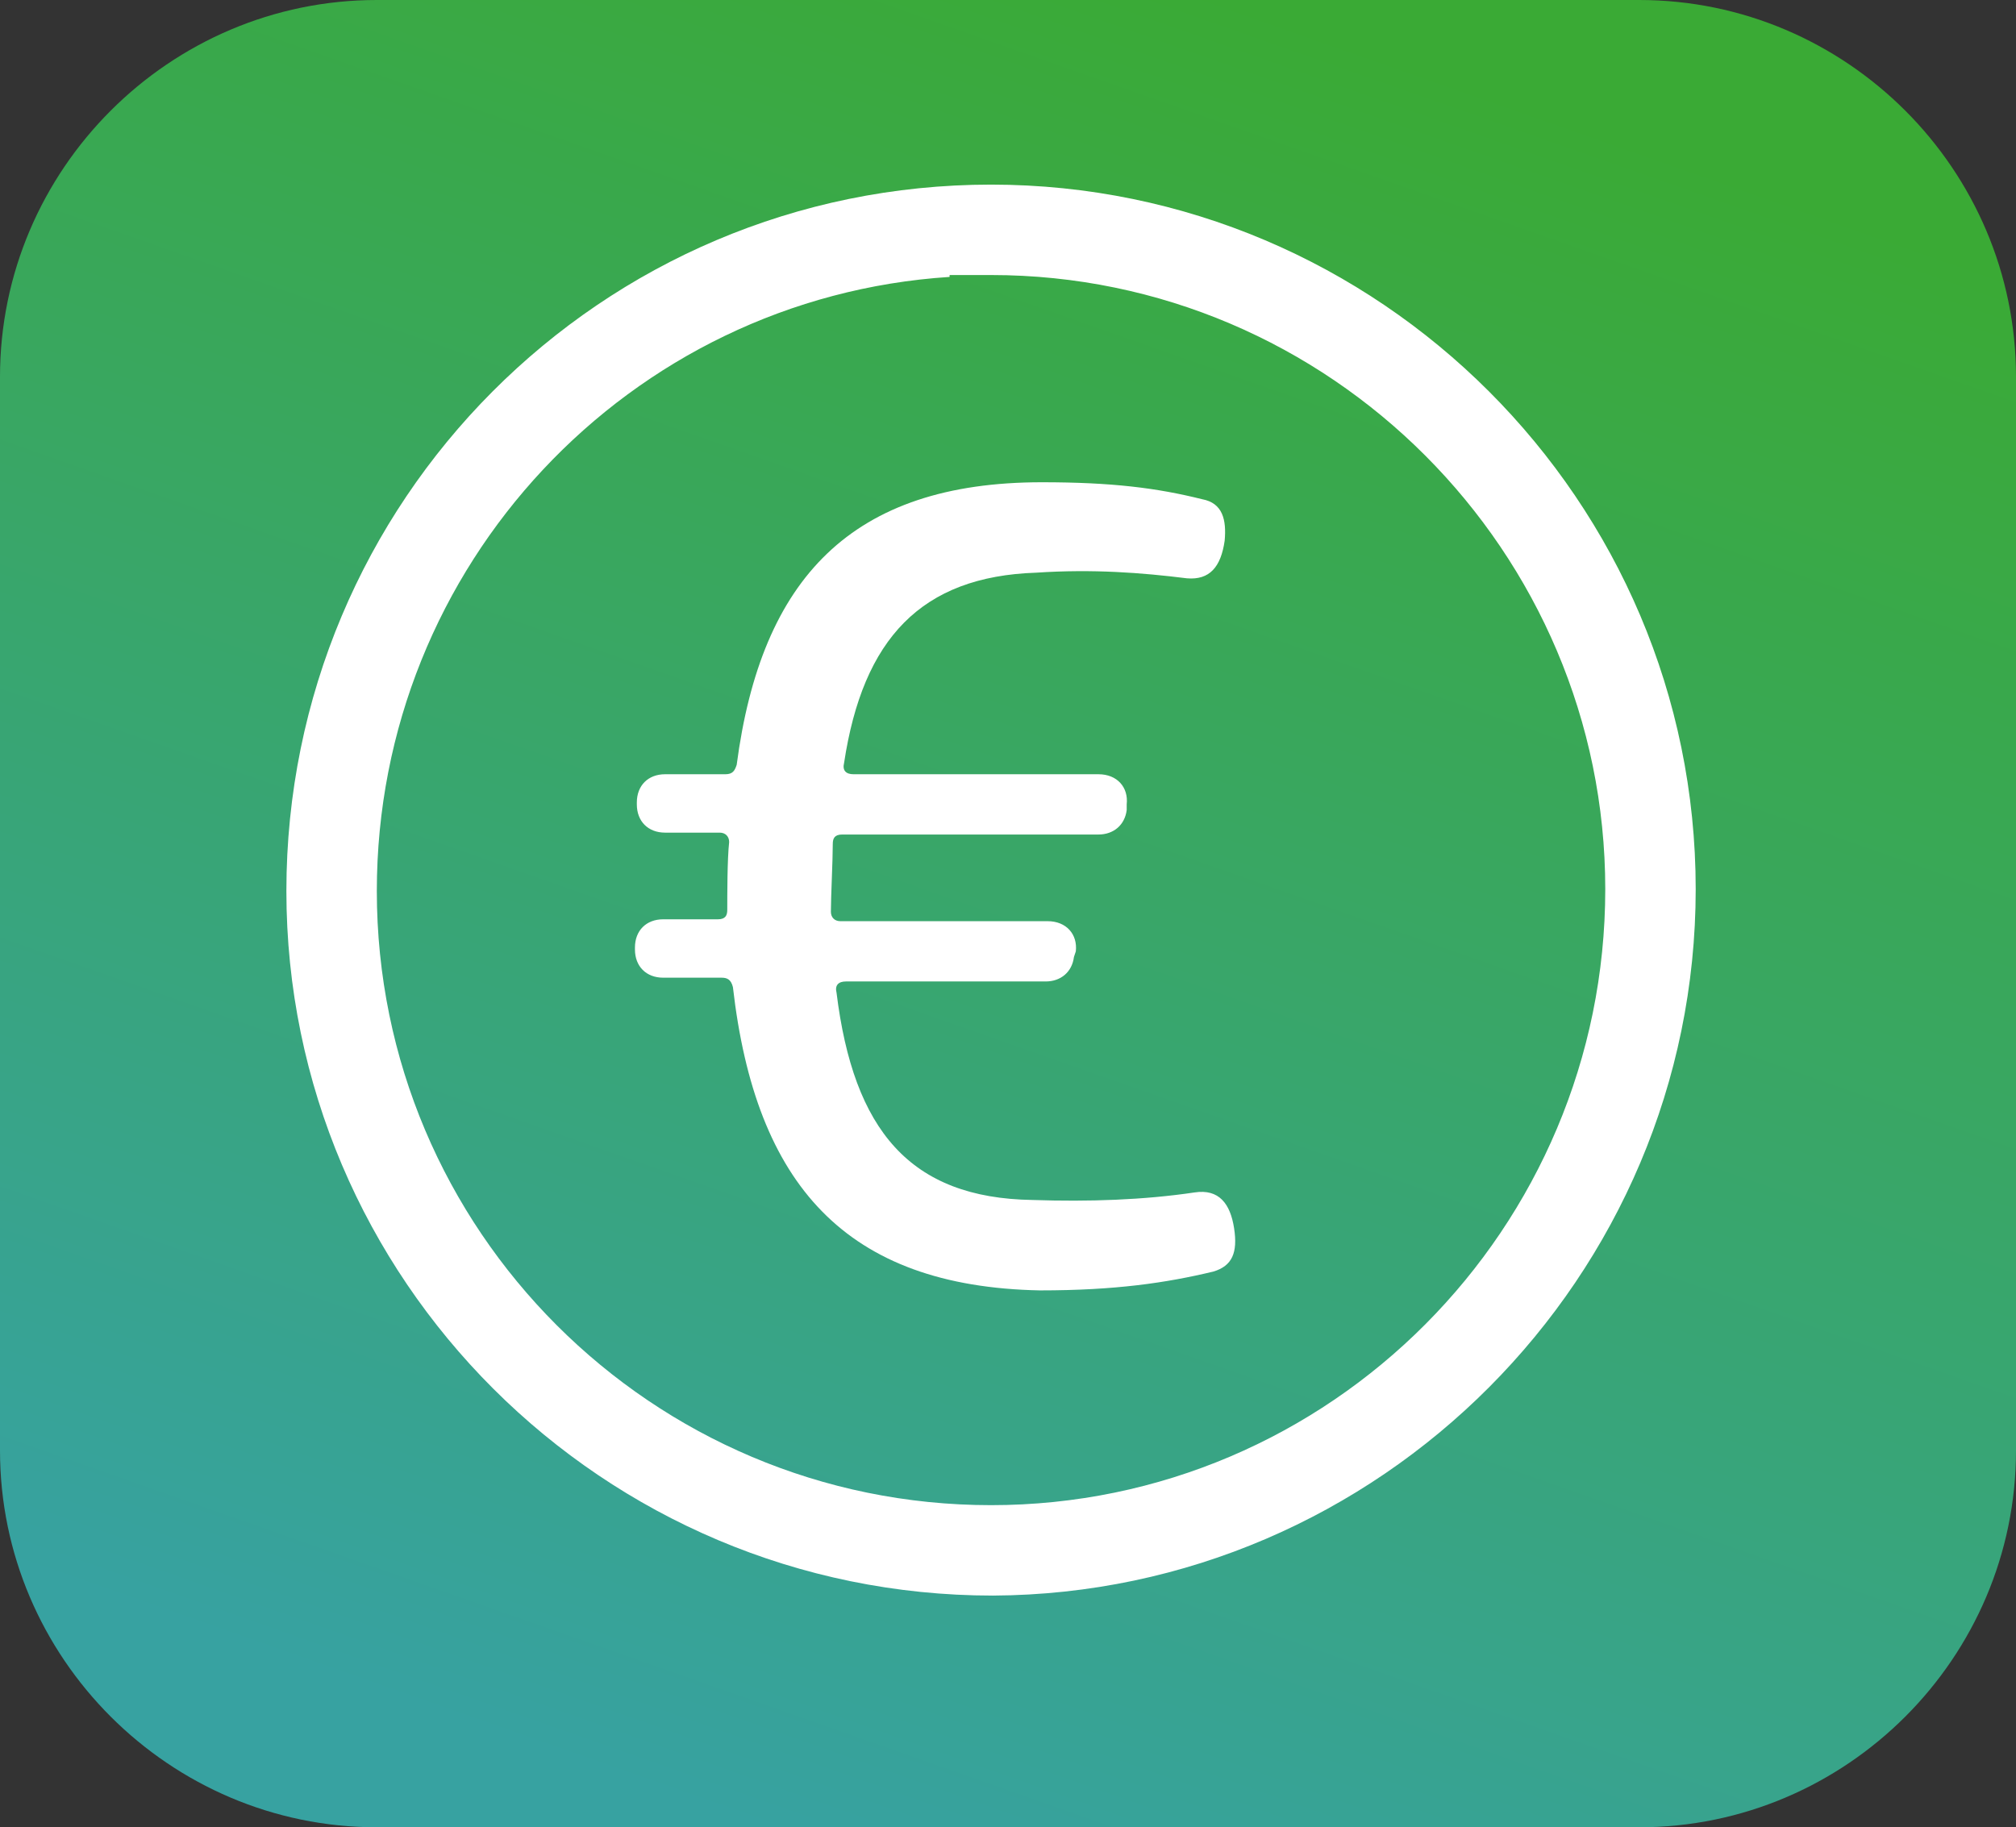 <?xml version="1.0" encoding="utf-8"?>
<!-- Generator: Adobe Illustrator 24.1.3, SVG Export Plug-In . SVG Version: 6.00 Build 0)  -->
<svg version="1.1" id="Laag_1" xmlns="http://www.w3.org/2000/svg" xmlns:xlink="http://www.w3.org/1999/xlink" x="0px" y="0px"
	 viewBox="0 0 107 97" style="enable-background:new 0 0 107 97;" xml:space="preserve">
<rect x="0" y="0" width="107" height="97" fill="#333333" stroke="none"/>
<style type="text/css">
	.st0{fill:url(#Rectangle_19_1_);}
	.st1{display:none;}
	.st2{display:inline;fill:#FFFFFF;}
	.st3{display:none;fill:none;stroke:#FFFFFF;stroke-width:4.709;stroke-miterlimit:10;}
	.st4{fill:#FFFFFF;}
</style>
<g id="i_kinderen" transform="translate(-617 -831)">
	
		<linearGradient id="Rectangle_19_1_" gradientUnits="userSpaceOnUse" x1="621.648" y1="929.961" x2="621.276" y2="929.014" gradientTransform="matrix(107 0 0 -97 -65826 91040)">
		<stop  offset="0" style="stop-color:#3AAA35"/>
		<stop  offset="1" style="stop-color:#37A2A1"/>
	</linearGradient>
	<path id="Rectangle_19" class="st0" d="M637,831h67c11,0,20,9,20,20v57c0,11-9,20-20,20h-67c-11,0-20-9-20-20v-57
		C617,840,626,831,637,831z"/>
	<g class="st1">
		<path id="Path_320" class="st2" d="M670.5,916.4c-2.5,0-5-0.1-7.6-0.3c-5.9-0.5-10.3-1.6-14.2-3.5c-5.6-2.5-9.7-7.6-10.9-13.7
			c-0.2-0.9-0.3-1.7-0.4-2.6c0-0.2,0-0.3-0.3-0.3c-5.4-1.3-8.7-6.6-7.4-12c0.7-2.8,2.5-5.2,5.1-6.6c0.6-0.3,1.2-0.5,1.8-0.8l0.5-0.2
			c0-10.7,4-19.6,12-26.4c5.8-5,13.3-7.8,21-7.7c0.4,0,0.9,0,1.4,0c8.9,0.2,17.2,4.1,23.2,10.7c6,6.3,9.2,14.8,8.9,23.5l0.4,0.1
			c0.6,0.2,1.1,0.4,1.6,0.6c2.9,1.3,5,4,5.6,7.2c0,0.1,0,0.1,0.1,0.2c0,0.1,0,0.1,0.1,0.2l0,0.1v2.7l0,0.1c-0.4,1.6-1,3.2-2,4.5
			c-1.3,1.8-3.2,3.1-5.3,3.6c-0.6,0.1-0.7,0.3-0.7,0.8c-0.3,2.7-1.1,5.2-2.3,7.6c-1.8,3.3-4.6,6-7.9,7.8c-3.9,2-8.2,3.2-12.6,3.7
			C677.2,916.2,673.8,916.4,670.5,916.4L670.5,916.4z M662.7,848.1c-0.5,0-1.1,0.1-1.6,0.3c-6.1,2.1-11.4,6.2-14.9,11.7
			c-2.8,4.2-4.4,9-4.5,14c-0.1,4.4-0.1,8.9-0.1,13.3c0,1.9,0,3.7,0,5.6c-0.1,3.3,0.6,6.5,2.1,9.4c1.9,3.5,5.1,5.9,10,7.5
			c4.4,1.4,9,2,13.7,2c0.6,0,1.2,0,1.9,0c2.5,0,4.9-0.1,6.9-0.2c3.1-0.1,6.3-0.6,9.3-1.4c3.2-0.7,6.1-2.2,8.6-4.3
			c3.2-2.9,4.8-6.7,5-11.7c0.1-5.2,0.1-10.5,0.1-15.7l0-2c0-1.8-0.1-3.5-0.3-5.3c-0.7-5.3-2.9-10.2-6.3-14.2
			c-3.4-4.1-7.9-7.2-12.9-8.9c-2.1-0.7-4.2-1.2-6.4-1.3c2.7,1.8,4.8,4.5,6,7.5c1.7,4.6,1,8.6-2.1,11.8c-1.9,2.1-4.6,3.2-7.5,3.3
			c-3.5,0-6.7-2-8.2-5.2c-1.2-2.4-1.1-5.2,0.2-7.6c1.3-2.1,3.5-3.5,6-3.6c0.1,0,0.1,0,0.2,0c1.2-0.1,2.3,0.7,2.4,2c0,0,0,0,0,0
			c0.1,1.2-0.8,2.2-2.3,2.4c-0.5,0-0.9,0.2-1.3,0.4c-0.8,0.4-1.4,1.2-1.6,2.1c-0.2,1.2,0.1,2.4,0.8,3.3c0.9,1.1,2.3,1.8,3.8,1.8
			c1.2,0,2.4-0.4,3.3-1.1c2.5-1.8,3.3-5.1,2-7.9c-1.8-4.4-5.2-7-10.4-7.9C663.9,848.2,663.3,848.1,662.7,848.1z M637.2,881.3
			c-2.1,0.9-3.4,3-3.3,5.2c0.2,2.3,1.6,4.4,3.3,4.9V881.3z M703.7,891.4c2.8-1.2,4.1-4.5,2.9-7.3c-0.6-1.3-1.6-2.3-2.9-2.9V891.4z"
			/>
		<path id="Path_321" class="st2" d="M670.3,898.9c-3.3,0-6.5-1.3-8.9-3.6c-0.7-0.6-1-1.6-0.7-2.5c0.2-0.8,0.9-1.4,1.8-1.4
			c0,0,0.1,0,0.1,0c0.7,0.1,1.3,0.3,1.8,0.7c1.6,1.5,3.7,2.3,5.9,2.3c0.2,0,0.4,0,0.6,0c1.9-0.1,3.7-0.9,5.2-2.2
			c0.5-0.5,1.2-0.8,1.9-0.9c0.1,0,0.1,0,0.2,0c0.8,0,1.5,0.6,1.8,1.4c0.4,0.8,0.1,1.8-0.6,2.4c-0.9,0.8-1.9,1.6-3,2.2
			C674.7,898.3,672.5,898.9,670.3,898.9L670.3,898.9L670.3,898.9z"/>
		<path id="Path_322" class="st2" d="M653.5,891.4c-2.1,0-3.7-1.8-3.7-3.8c0-2,1.7-3.7,3.7-3.7c2.1,0,3.7,1.7,3.8,3.7
			c0,1-0.4,1.9-1.1,2.6C655.5,891,654.5,891.4,653.5,891.4L653.5,891.4z"/>
		<path id="Path_323" class="st2" d="M687.3,891.4c-1,0-2-0.4-2.7-1.1c-0.7-0.7-1.1-1.7-1.1-2.7c0-2.1,1.7-3.7,3.8-3.7
			c2.1,0,3.7,1.7,3.7,3.8C691,889.7,689.3,891.4,687.3,891.4L687.3,891.4z"/>
	</g>
</g>
<path id="Path_1286" class="st3" d="M52.6,10.9c-14,0-25.3,11.3-25.3,25.3c0,3.8,0.8,7.5,2.5,10.9c0,0.1,0.1,0.1,0.1,0.2l19.1,37.1
	c1,2,3.5,2.8,5.5,1.8c0.8-0.4,1.4-1,1.8-1.8l19.1-37c0-0.1,0.1-0.1,0.1-0.2c1.6-3.4,2.5-7.1,2.5-10.9C77.9,22.3,66.6,10.9,52.6,10.9
	z M52.6,49.5c-7.3,0-13.3-5.9-13.3-13.3c0-7.3,5.9-13.3,13.3-13.3c7.3,0,13.3,5.9,13.3,13.3C65.8,43.6,59.9,49.5,52.6,49.5z"/>
<g>
	<g>
		<path class="st4" d="M52.6,9.8c-20.7,0-37.4,16.8-37.4,37.5c0,20.6,16.8,37.4,37.5,37.4h0C73.2,84.6,90,67.8,90,47.2
			C90,26.6,73.2,9.8,52.6,9.8z M52.6,79.9c-18,0-32.6-14.6-32.6-32.6C20,30,33.4,15.8,50.4,14.7v-0.1l2.2,0
			c18,0,32.6,14.7,32.6,32.6C85.2,65.2,70.6,79.9,52.6,79.9z"/>
	</g>
</g>
<g>
	<path class="st4" d="M38.9,52.4c-0.1-0.4-0.3-0.5-0.6-0.5h-3.1c-0.9,0-1.5-0.6-1.5-1.5v-0.1c0-0.9,0.6-1.5,1.5-1.5h2.9
		c0.4,0,0.5-0.2,0.5-0.5c0-0.8,0-2.7,0.1-3.6c0-0.3-0.2-0.5-0.5-0.5h-2.9c-0.9,0-1.5-0.6-1.5-1.5v-0.1c0-0.9,0.6-1.5,1.5-1.5h3.2
		c0.4,0,0.5-0.2,0.6-0.5c1.3-9.9,6.1-15,16.2-15c3.7,0,6.1,0.3,8.5,0.9c1.1,0.2,1.3,1.1,1.2,2.2c-0.2,1.4-0.8,2.1-2,2
		c-2.4-0.3-5-0.5-8-0.3c-6.1,0.2-9.2,3.5-10.2,10.1c-0.1,0.4,0.1,0.6,0.5,0.6h13c1,0,1.6,0.7,1.5,1.6l0,0.3
		c-0.1,0.8-0.7,1.3-1.5,1.3H44.7c-0.4,0-0.5,0.2-0.5,0.5c0,0.9-0.1,2.8-0.1,3.6c0,0.3,0.2,0.5,0.5,0.5h11c1,0,1.6,0.7,1.5,1.6
		l-0.1,0.3c-0.1,0.8-0.7,1.3-1.5,1.3H44.9c-0.4,0-0.6,0.2-0.5,0.6c0.9,7.3,3.9,10.9,10.4,11c3,0.1,5.9,0,8.6-0.4
		c1.3-0.2,1.9,0.6,2.1,1.9c0.2,1.3-0.1,2-1.1,2.3c-2.5,0.6-5.2,1-9.2,1C44.9,68.3,40.1,62.9,38.9,52.4z"/>
</g>
</svg>

